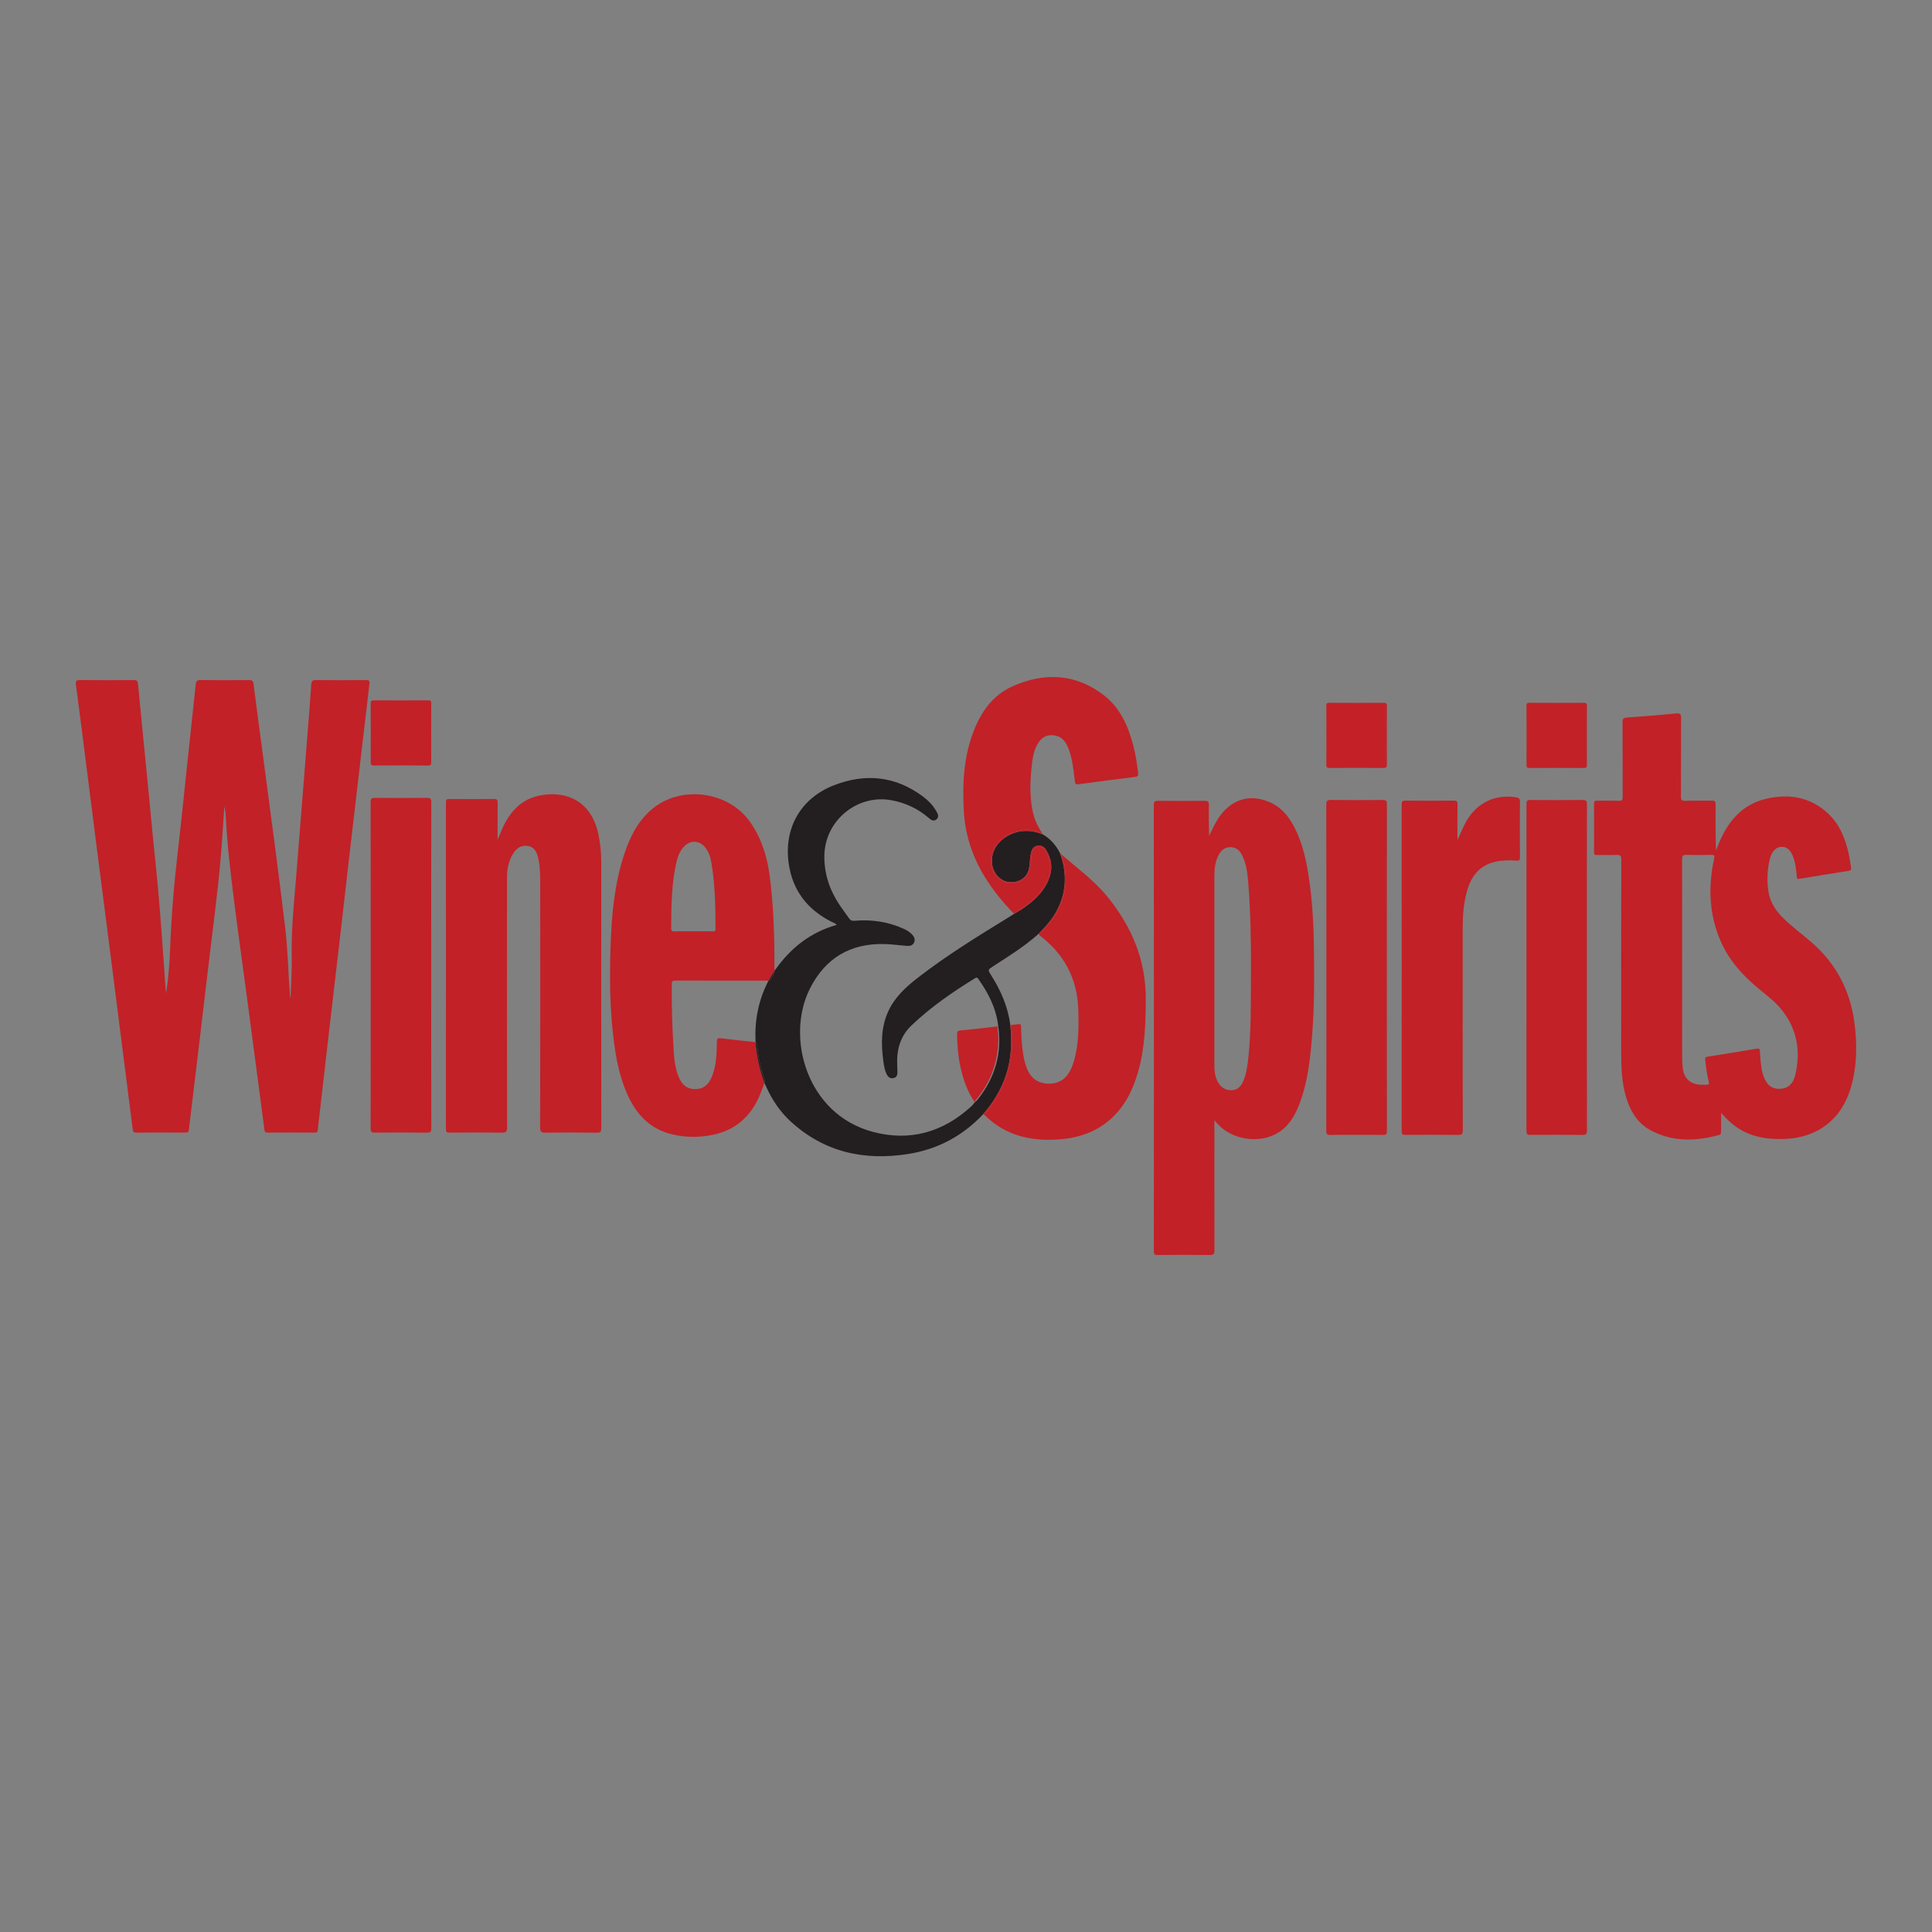 <?xml version="1.0" encoding="utf-8"?>
<!-- Generator: Adobe Illustrator 17.0.0, SVG Export Plug-In . SVG Version: 6.00 Build 0)  -->
<!DOCTYPE svg PUBLIC "-//W3C//DTD SVG 1.1//EN" "http://www.w3.org/Graphics/SVG/1.1/DTD/svg11.dtd">
<svg version="1.1" id="Layer_1" xmlns="http://www.w3.org/2000/svg" xmlns:xlink="http://www.w3.org/1999/xlink" x="0px" y="0px"
	 width="200px" height="200px" viewBox="0 0 200 200" enable-background="new 0 0 200 200" xml:space="preserve">
<rect x="0" y="0" width="200" height="200" fill="#808080" stroke="none"/>
<g>
	<path fill="#FDFDFD" d="M79.523,101.569c0.003-0.005,0.006-0.01,0.009-0.015c-0.006,0.004-0.013,0.006-0.019,0.01
		C79.517,101.566,79.52,101.567,79.523,101.569z"/>
	<path fill="#C22127" d="M37.886,70.402c-1.728,0.018-3.457,0.017-5.186,0.001c-0.34-0.003-0.454,0.085-0.478,0.442
		c-0.129,1.934-0.288,3.867-0.44,5.8c-0.247,3.132-0.497,6.263-0.747,9.395c-0.158,1.975-0.306,3.951-0.479,5.924
		c-0.204,2.327-0.404,4.65-0.356,6.993c0.03,1.441-0.075,2.885-0.119,4.327c-0.015-0.003-0.03-0.006-0.044-0.009
		c-0.014-0.154-0.03-0.308-0.041-0.463c-0.152-2.244-0.208-4.492-0.47-6.731c-0.338-2.896-0.71-5.787-1.088-8.677
		c-0.408-3.114-0.824-6.228-1.237-9.341c-0.322-2.427-0.65-4.852-0.96-7.28c-0.039-0.307-0.151-0.384-0.451-0.381
		c-1.686,0.015-3.372,0.018-5.058-0.001c-0.331-0.004-0.435,0.105-0.467,0.414c-0.312,2.984-0.635,5.967-0.954,8.95
		c-0.294,2.744-0.563,5.49-0.886,8.23c-0.4,3.389-0.683,6.786-0.813,10.196c-0.059,1.556-0.18,3.108-0.419,4.653
		c-0.097-0.956-0.152-1.913-0.218-2.869c-0.253-3.628-0.514-7.255-0.896-10.873c-0.29-2.744-0.536-5.494-0.806-8.24
		c-0.329-3.352-0.667-6.702-0.986-10.055c-0.029-0.304-0.109-0.408-0.427-0.405c-1.856,0.015-3.712,0.019-5.568-0.002
		c-0.404-0.005-0.484,0.091-0.43,0.495c0.374,2.777,0.72,5.557,1.073,8.336c0.35,2.752,0.695,5.504,1.046,8.255
		c0.358,2.807,0.723,5.613,1.083,8.419c0.326,2.541,0.649,5.082,0.973,7.623c0.329,2.583,0.656,5.166,0.985,7.748
		c0.24,1.881,0.488,3.761,0.721,5.643c0.03,0.24,0.097,0.331,0.358,0.329c1.7-0.013,3.4-0.01,5.101-0.004
		c0.222,0.001,0.322-0.05,0.351-0.294c0.388-3.288,0.788-6.575,1.181-9.863c0.381-3.19,0.745-6.381,1.138-9.569
		c0.477-3.863,0.961-7.724,1.188-11.612c0.047-0.807,0.107-1.613,0.162-2.419c0.088,0.366,0.138,0.73,0.155,1.096
		c0.132,2.773,0.462,5.528,0.805,8.28c0.437,3.51,0.935,7.012,1.402,10.518c0.601,4.516,1.198,9.033,1.788,13.551
		c0.03,0.227,0.091,0.315,0.332,0.314c1.629-0.009,3.259-0.008,4.888,0c0.227,0.001,0.29-0.093,0.309-0.296
		c0.046-0.493,0.109-0.984,0.165-1.477c0.322-2.812,0.642-5.624,0.967-8.435c0.382-3.304,0.773-6.606,1.155-9.91
		c0.327-2.825,0.643-5.652,0.97-8.477c0.354-3.064,0.715-6.128,1.072-9.192c0.335-2.882,0.665-5.764,1.009-8.644
		C38.276,70.508,38.23,70.399,37.886,70.402z"/>
	<path fill="#C22127" d="M191.961,105.811c-0.439-3.234-1.85-5.972-4.3-8.15c-0.994-0.884-2.084-1.657-3.035-2.591
		c-0.796-0.78-1.399-1.678-1.565-2.803c-0.164-1.116-0.122-2.231,0.151-3.329c0.202-0.815,0.651-1.269,1.224-1.278
		c0.574-0.01,0.98,0.381,1.247,1.197c0.204,0.624,0.266,1.272,0.325,1.92c0.016,0.175,0.038,0.237,0.246,0.202
		c1.702-0.286,3.405-0.56,5.11-0.825c0.245-0.038,0.296-0.147,0.257-0.365c-0.091-0.501-0.149-1.009-0.264-1.503
		c-0.363-1.554-0.951-3.009-2.153-4.11c-1.836-1.684-4.035-2.037-6.379-1.484c-2.399,0.566-3.865,2.231-4.809,4.42
		c-0.135,0.312-0.25,0.633-0.374,0.95c-0.053-1.615-0.06-3.215-0.046-4.815c0.002-0.278-0.07-0.366-0.351-0.362
		c-0.935,0.015-1.87-0.015-2.804,0.015c-0.372,0.012-0.432-0.113-0.43-0.451c0.014-2.691-0.001-5.383,0.017-8.075
		c0.003-0.412-0.061-0.564-0.523-0.518c-1.689,0.169-3.382,0.309-5.076,0.423c-0.367,0.025-0.466,0.111-0.463,0.482
		c0.018,2.578,0.004,5.156,0.017,7.735c0.002,0.314-0.073,0.414-0.398,0.403c-0.75-0.026-1.501-0.002-2.252-0.013
		c-0.228-0.003-0.322,0.048-0.32,0.303c0.011,1.672,0.01,3.343,0.001,5.015c-0.001,0.238,0.063,0.316,0.306,0.311
		c0.665-0.015,1.333,0.02,1.997-0.014c0.398-0.02,0.519,0.074,0.518,0.499c-0.016,6.587-0.014,13.174-0.009,19.762
		c0.001,1.402,0.023,2.807,0.341,4.181c0.392,1.697,1.136,3.226,2.724,4.074c2.251,1.201,4.645,1.141,7.054,0.48
		c0.234-0.064,0.221-0.217,0.22-0.389c-0.001-0.636,0-1.273,0-1.909c0.668,0.757,1.371,1.415,2.25,1.878
		c1.346,0.71,2.792,0.876,4.282,0.829c3.482-0.109,5.975-2.048,6.926-5.398C192.247,110.301,192.266,108.059,191.961,105.811z
		 M185.848,111.261c-0.24,1.006-0.818,1.451-1.671,1.457c-0.748,0.005-1.212-0.393-1.505-1.039
		c-0.353-0.777-0.396-1.613-0.461-2.445c-0.011-0.141-0.024-0.282-0.024-0.424c-0.001-0.228-0.109-0.287-0.324-0.252
		c-1.701,0.283-3.403,0.566-5.106,0.832c-0.243,0.038-0.259,0.148-0.235,0.342c0.09,0.73,0.16,1.465,0.355,2.175
		c0.09,0.326-0.011,0.407-0.311,0.386c-0.183-0.013-0.368,0.006-0.552-0.005c-1.038-0.058-1.681-0.648-1.81-1.677
		c-0.044-0.35-0.066-0.705-0.066-1.058c-0.005-3.399-0.003-6.797-0.003-10.196c0-3.47,0.005-6.939-0.008-10.409
		c-0.001-0.346,0.079-0.463,0.441-0.452c0.863,0.027,1.728,0.024,2.591,0.002c0.329-0.008,0.351,0.08,0.287,0.378
		c-0.627,2.906-0.532,5.759,0.664,8.526c0.9,2.083,2.39,3.683,4.124,5.094c0.788,0.642,1.598,1.267,2.234,2.076
		C186.042,106.573,186.428,108.827,185.848,111.261z"/>
	<path fill="#C22127" d="M135.427,90.415c-0.308-1.878-0.762-3.711-1.767-5.363c-0.745-1.223-1.803-2.025-3.202-2.328
		c-1.733-0.376-3.339,0.4-4.383,2.058c-0.351,0.559-0.621,1.158-0.907,1.758c-0.033-1.078-0.048-2.148-0.024-3.218
		c0.008-0.347-0.104-0.423-0.431-0.42c-1.615,0.015-3.23,0.015-4.845,0c-0.323-0.003-0.426,0.069-0.426,0.416
		c0.01,15.4,0.01,30.799,0.002,46.199c0,0.311,0.065,0.405,0.391,0.401c1.799-0.018,3.599-0.021,5.397,0.001
		c0.39,0.005,0.49-0.099,0.489-0.489c-0.014-4.307-0.008-8.614-0.008-12.92c0-0.14,0-0.279,0-0.534
		c0.174,0.194,0.266,0.298,0.359,0.4c1.494,1.63,4.323,2.047,6.21,0.899c1.106-0.672,1.738-1.725,2.194-2.89
		c0.934-2.391,1.178-4.913,1.372-7.442c0.212-2.756,0.201-5.518,0.176-8.279C135.999,95.902,135.874,93.146,135.427,90.415z
		 M129.484,103.829c-0.008,1.868-0.058,3.734-0.248,5.594c-0.085,0.83-0.19,1.658-0.511,2.44c-0.231,0.563-0.589,0.982-1.241,0.997
		c-0.657,0.015-1.124-0.318-1.43-0.891c-0.268-0.501-0.343-1.04-0.343-1.6c0.002-3.328,0.001-6.656,0.001-9.984
		c0-3.243,0.001-6.486,0-9.729c0-0.758,0.089-1.499,0.457-2.177c0.26-0.479,0.641-0.79,1.217-0.782
		c0.576,0.008,0.938,0.328,1.186,0.819c0.459,0.905,0.57,1.893,0.65,2.878C129.558,95.533,129.502,99.681,129.484,103.829z"/>
	<path fill="#C22127" d="M61.976,86.506c-0.741-3.844-3.68-4.693-6.234-4.126c-1.74,0.387-2.846,1.552-3.604,3.096
		c-0.214,0.436-0.385,0.893-0.626,1.457c0-1.354-0.009-2.581,0.007-3.808c0.004-0.3-0.049-0.42-0.388-0.416
		c-1.53,0.02-3.06,0.017-4.59,0.002c-0.294-0.003-0.379,0.069-0.379,0.372c0.008,11.263,0.008,22.526,0,33.789
		c0,0.294,0.071,0.379,0.372,0.377c1.799-0.015,3.599-0.021,5.398,0.003c0.426,0.006,0.56-0.084,0.559-0.542
		c-0.016-8.642-0.014-17.284-0.007-25.926c0.001-0.875,0.189-1.717,0.665-2.466c0.334-0.526,0.805-0.834,1.459-0.75
		c0.674,0.086,0.935,0.575,1.081,1.155c0.209,0.83,0.233,1.683,0.233,2.531c0.008,8.486,0.009,16.973-0.007,25.459
		c-0.001,0.459,0.136,0.546,0.56,0.541c1.771-0.023,3.542-0.022,5.313,0c0.379,0.005,0.459-0.095,0.458-0.464
		c-0.011-9.223-0.012-18.446-0.005-27.669C62.241,88.236,62.142,87.37,61.976,86.506z"/>
	<path fill="#C22127" d="M78.208,107.879c-1.181-0.128-2.363-0.242-3.54-0.393c-0.335-0.043-0.453-0.021-0.458,0.369
		c-0.015,1.201-0.05,2.407-0.495,3.551c-0.349,0.898-0.904,1.325-1.711,1.342c-0.849,0.018-1.373-0.427-1.702-1.162
		c-0.419-0.935-0.509-1.938-0.572-2.939c-0.14-2.245-0.208-4.494-0.188-6.744c0.002-0.266,0.027-0.397,0.355-0.396
		c3.1,0.013,6.2,0.007,9.3,0.008c0.107,0,0.22-0.026,0.316,0.049c0.006-0.003,0.013-0.006,0.019-0.01
		c0.227-0.372,0.454-0.743,0.681-1.115c0,0,0,0,0-0.001c-0.076-0.206-0.037-0.421-0.038-0.631c-0.011-3.101-0.098-6.197-0.516-9.275
		c-0.268-1.977-0.872-3.829-2.034-5.472c-2.265-3.205-7.244-3.81-10.208-1.236c-1.427,1.239-2.227,2.869-2.803,4.623
		c-1.008,3.069-1.3,6.252-1.406,9.453c-0.107,3.213-0.087,6.426,0.306,9.625c0.252,2.056,0.637,4.081,1.525,5.974
		c0.938,2,2.378,3.432,4.592,3.94c1.441,0.331,2.895,0.324,4.336-0.002c2.016-0.457,3.468-1.645,4.413-3.475
		c0.306-0.592,0.509-1.223,0.756-1.837v0C78.631,110.752,78.326,109.336,78.208,107.879
		C78.208,107.879,78.208,107.879,78.208,107.879z M70.052,89.15c0.134-0.558,0.349-1.075,0.744-1.5
		c0.656-0.707,1.599-0.676,2.206,0.074c0.356,0.44,0.532,0.961,0.627,1.51c0.393,2.28,0.441,4.582,0.442,6.887
		c0,0.219-0.058,0.294-0.285,0.29c-0.665-0.014-1.33-0.005-1.995-0.005c-0.665,0-1.33-0.008-1.995,0.004
		c-0.232,0.004-0.321-0.054-0.319-0.305C69.499,93.772,69.501,91.439,70.052,89.15z"/>
	<path fill="#231E20" d="M104.585,106.113C104.585,106.113,104.585,106.113,104.585,106.113
		C104.585,106.113,104.585,106.113,104.585,106.113c-0.237-1.888-0.983-3.58-1.991-5.172c-0.344-0.543-0.34-0.553,0.178-0.89
		c1.612-1.047,3.254-2.051,4.694-3.34c0.727-0.735,1.428-1.496,1.916-2.414c0.962-1.813,1.098-3.702,0.451-5.649
		c-0.036-0.107-0.065-0.216-0.097-0.324c0,0,0,0,0,0c-0.412-0.811-0.981-1.478-1.773-1.941c-0.929-0.38-1.876-0.497-2.853-0.197
		c-1.22,0.374-2.565,1.481-2.417,3.174c0.071,0.816,0.601,1.586,1.344,1.853c0.736,0.265,1.601,0.059,2.102-0.502
		c0.385-0.431,0.427-0.973,0.47-1.507c0.027-0.339,0.05-0.676,0.142-1.003c0.093-0.332,0.27-0.594,0.644-0.651
		c0.375-0.057,0.667,0.082,0.869,0.398c0.642,1.001,0.736,2.058,0.277,3.151c-0.566,1.347-1.615,2.261-2.797,3.047
		c-0.246,0.164-0.509,0.301-0.765,0.45l0,0c-0.177,0.115-0.353,0.233-0.533,0.344c-3.217,1.976-6.434,3.951-9.425,6.268
		c-1.264,0.979-2.426,2.046-3.094,3.541c-0.732,1.637-0.717,3.352-0.486,5.083c0.065,0.489,0.136,0.98,0.377,1.426
		c0.154,0.285,0.385,0.418,0.701,0.338c0.293-0.074,0.388-0.307,0.384-0.586c-0.004-0.254-0.016-0.509-0.026-0.763
		c-0.065-1.565,0.306-2.976,1.475-4.092c1.996-1.906,4.255-3.458,6.596-4.9c0.153-0.094,0.217-0.075,0.324,0.076
		c1.033,1.46,1.838,3.014,2.059,4.82c0.428,2.882-0.325,5.437-2.138,7.695c-0.078,0.097-0.184,0.172-0.277,0.257c0,0,0,0,0,0
		c-0.118,0.14-0.222,0.295-0.356,0.417c-2.942,2.695-6.379,3.681-10.234,2.641c-6.842-1.846-8.988-9.773-6.512-14.765
		c1.576-3.177,4.173-4.761,7.756-4.671c0.781,0.02,1.549,0.138,2.325,0.19c0.309,0.021,0.601-0.038,0.739-0.37
		c0.133-0.321-0.004-0.578-0.216-0.808c-0.254-0.276-0.573-0.458-0.912-0.608c-1.611-0.717-3.301-0.967-5.049-0.81
		c-0.27,0.024-0.414-0.041-0.556-0.247c-0.328-0.478-0.686-0.935-1.007-1.418c-1.017-1.533-1.582-3.204-1.558-5.066
		c0.045-3.649,3.425-6.429,6.998-5.739c1.402,0.27,2.656,0.845,3.748,1.774c0.245,0.208,0.536,0.476,0.861,0.197
		c0.34-0.292,0.106-0.629-0.062-0.918c-0.34-0.583-0.814-1.055-1.349-1.454c-2.839-2.116-5.933-2.422-9.183-1.165
		c-3.444,1.332-5.213,4.417-4.707,8.066c0.392,2.833,1.942,4.821,4.47,6.089c0.17,0.085,0.37,0.13,0.503,0.306
		c-2.739,0.767-4.799,2.419-6.396,4.698c0,0,0,0.001-0.001,0.001c-0.134,0.436-0.269,0.872-0.681,1.115
		c-0.003,0.005-0.006,0.01-0.009,0.015c-1.019,1.969-1.418,4.067-1.316,6.269c0.173,0.182,0.18,0.425,0.2,0.65
		c0.092,1.051,0.342,2.065,0.668,3.065c0.059,0.182,0.173,0.366,0.063,0.569c0,0,0,0,0,0c0.065,0.141,0.13,0.281,0.195,0.422
		c0.605,1.326,1.405,2.524,2.476,3.513c3.48,3.215,7.632,4.121,12.199,3.399c3.053-0.483,5.663-1.875,7.786-4.144
		c1.413-1.641,2.385-3.495,2.734-5.65C104.719,108.483,104.71,107.299,104.585,106.113z"/>
	<path fill="#231E20" d="M80.214,100.439c-0.227,0.372-0.454,0.743-0.681,1.115C79.945,101.311,80.08,100.875,80.214,100.439z"/>
	<path fill="#231E20" d="M79.076,111.554c-0.326-1-0.576-2.014-0.668-3.065c-0.02-0.226-0.027-0.468-0.2-0.65
		c0.001,0.014,0,0.027,0.001,0.041c0,0,0,0,0,0c0,0,0,0,0,0c0.118,1.457,0.423,2.872,0.93,4.244
		C79.249,111.919,79.135,111.736,79.076,111.554z"/>
	<path fill="#C22127" d="M156.951,82.539c-2.202-0.342-4.068,0.56-5.177,2.509c-0.348,0.611-0.592,1.267-0.898,1.913
		c0-0.152,0-0.304,0-0.457c0-1.077-0.014-2.154,0.007-3.23c0.006-0.33-0.101-0.397-0.41-0.394c-1.658,0.015-3.315,0.016-4.973-0.001
		c-0.319-0.003-0.402,0.081-0.402,0.4c0.008,11.278,0.009,22.556,0.001,33.834c0,0.303,0.086,0.373,0.378,0.37
		c1.813-0.013,3.627-0.02,5.44,0.004c0.4,0.005,0.511-0.078,0.51-0.498c-0.015-6.999-0.015-13.998-0.007-20.998
		c0.001-1.233,0.096-2.461,0.417-3.66c0.425-1.588,1.291-2.756,2.988-3.13c0.698-0.154,1.408-0.17,2.113-0.108
		c0.325,0.029,0.41-0.036,0.407-0.363c-0.014-1.913-0.015-3.825,0.001-5.738C157.348,82.682,157.242,82.584,156.951,82.539z"/>
	<path fill="#C22127" d="M109.735,88.325C109.735,88.325,109.736,88.325,109.735,88.325c0.424,0.59,0.49,1.285,0.559,1.972
		c0.244,2.405-0.688,4.364-2.323,6.049c-0.138,0.142-0.279,0.282-0.42,0.421c-0.002,0.002-0.005,0.004-0.007,0.006
		c2.565,1.916,3.967,4.462,4.078,7.687c0.061,1.77,0.055,3.541-0.413,5.27c-0.092,0.339-0.216,0.675-0.368,0.992
		c-0.45,0.936-1.187,1.467-2.246,1.461c-1.127-0.007-1.897-0.547-2.303-1.609c-0.348-0.911-0.453-1.865-0.527-2.824
		c-0.038-0.493-0.055-0.989-0.064-1.484c-0.003-0.206-0.065-0.276-0.274-0.244c-0.246,0.039-0.494,0.058-0.742,0.082
		c0.001,0.008,0.002,0.016,0.003,0.024c0.397,3.291-0.358,6.261-2.472,8.851c-0.117,0.144-0.229,0.29-0.423,0.335
		c0.295,0.264,0.577,0.545,0.887,0.79c1.87,1.482,4.043,1.958,6.372,1.879c2.147-0.072,4.14-0.603,5.809-2.038
		c1.561-1.342,2.421-3.105,2.969-5.045c0.696-2.465,0.773-4.992,0.778-7.533c0.007-4.042-1.49-7.499-3.999-10.575
		C113.204,91.069,111.386,89.787,109.735,88.325z"/>
	<path fill="#C22127" d="M102.217,114.979c2.114-2.59,2.869-5.559,2.472-8.851c-0.001-0.008-0.002-0.016-0.003-0.024
		c-0.034,0.003-0.067,0.006-0.101,0.01c0,0,0,0,0,0c0.125,1.186,0.134,2.37-0.057,3.55c-0.349,2.155-1.321,4.009-2.734,5.65
		C101.988,115.269,102.1,115.122,102.217,114.979z"/>
	<path fill="#C22127" d="M109.382,94.298c-0.488,0.919-1.189,1.679-1.916,2.414c0.027,0.02,0.052,0.041,0.079,0.061
		c0.002-0.002,0.005-0.004,0.007-0.006c0.14-0.14,0.282-0.279,0.42-0.421c1.635-1.686,2.567-3.645,2.323-6.049
		c-0.07-0.687-0.135-1.382-0.559-1.972c0.032,0.108,0.062,0.217,0.097,0.324C110.48,90.596,110.344,92.485,109.382,94.298z"/>
	<path fill="#C22127" d="M143.166,82.815c-1.799,0.015-3.598,0.022-5.397-0.004c-0.412-0.006-0.474,0.132-0.473,0.498
		c0.011,5.624,0.007,11.247,0.008,16.871c0,5.624,0.004,11.247-0.009,16.871c-0.001,0.356,0.088,0.44,0.439,0.437
		c1.813-0.019,3.626-0.018,5.439-0.001c0.323,0.003,0.398-0.085,0.397-0.4c-0.008-11.29-0.008-22.579,0-33.869
		C143.572,82.896,143.482,82.812,143.166,82.815z"/>
	<path fill="#C22127" d="M44.638,99.966c0-5.638-0.005-11.277,0.01-16.915c0.001-0.385-0.104-0.46-0.467-0.456
		c-1.785,0.019-3.57,0.017-5.355,0.001c-0.337-0.003-0.459,0.065-0.459,0.434c0.01,11.262,0.011,22.525,0.001,33.787
		c0,0.371,0.123,0.435,0.459,0.432c1.785-0.016,3.57-0.017,5.355,0.002c0.362,0.004,0.468-0.07,0.467-0.456
		C44.633,111.186,44.638,105.576,44.638,99.966z"/>
	<path fill="#C22127" d="M164.272,100.134c0-5.624-0.003-11.249,0.008-16.873c0.001-0.35-0.087-0.451-0.442-0.447
		c-1.813,0.018-3.627,0.016-5.44,0.002c-0.302-0.002-0.376,0.091-0.376,0.383c0.007,11.305,0.007,22.611-0.001,33.916
		c0,0.304,0.086,0.372,0.378,0.37c1.799-0.014,3.599-0.019,5.397,0.003c0.383,0.005,0.486-0.089,0.485-0.48
		C164.268,111.382,164.272,105.758,164.272,100.134z"/>
	<path fill="#C22127" d="M105.42,94.214c1.071-0.663,2.021-1.461,2.695-2.54c0.611-0.979,0.787-2.02,0.337-3.122
		c-0.054-0.131-0.109-0.261-0.183-0.382c-0.235-0.386-0.516-0.543-0.865-0.482c-0.393,0.068-0.492,0.372-0.58,0.7
		c-0.116,0.429-0.068,0.874-0.154,1.305c-0.236,1.196-0.972,1.797-2.134,1.731c-1.025-0.058-1.849-0.936-1.945-2.02
		c-0.144-1.636,0.971-2.86,2.482-3.316c0.958-0.289,1.927-0.313,2.832,0.235c0.024,0.014,0.041,0.037,0.057,0.061
		c-0.433-0.682-0.826-1.382-1.011-2.18c-0.401-1.723-0.313-3.459-0.114-5.193c0.089-0.776,0.25-1.538,0.706-2.199
		c0.393-0.57,0.935-0.785,1.619-0.682c0.794,0.119,1.18,0.673,1.441,1.346c0.398,1.026,0.52,2.109,0.638,3.193
		c0.062,0.564,0.074,0.561,0.628,0.487c1.866-0.246,3.73-0.502,5.598-0.725c0.334-0.04,0.39-0.15,0.351-0.447
		c-0.122-0.941-0.255-1.879-0.497-2.797c-0.525-1.993-1.328-3.864-2.983-5.164c-2.938-2.306-6.194-2.456-9.514-0.982
		c-2.152,0.956-3.379,2.819-4.157,4.98c-0.929,2.579-1.044,5.255-0.89,7.959c0.14,2.454,0.888,4.713,2.173,6.8
		c0.857,1.392,1.878,2.655,3.026,3.817h0C105.069,94.404,105.252,94.318,105.42,94.214z"/>
	<path fill="#C22127" d="M105.742,94.146c1.182-0.786,2.231-1.7,2.797-3.047c0.459-1.092,0.365-2.15-0.277-3.151
		c-0.202-0.316-0.494-0.455-0.869-0.398c-0.374,0.057-0.55,0.319-0.644,0.651c-0.092,0.327-0.114,0.664-0.142,1.003
		c-0.043,0.534-0.085,1.076-0.47,1.507c-0.5,0.56-1.365,0.767-2.102,0.502c-0.743-0.267-1.272-1.037-1.344-1.853
		c-0.148-1.693,1.197-2.8,2.417-3.174c0.977-0.299,1.924-0.182,2.853,0.197c-0.016-0.024-0.034-0.047-0.057-0.061
		c-0.905-0.547-1.873-0.524-2.832-0.235c-1.511,0.456-2.626,1.679-2.482,3.316c0.095,1.084,0.92,1.962,1.945,2.02
		c1.162,0.066,1.898-0.535,2.134-1.731c0.085-0.431,0.038-0.876,0.154-1.305c0.088-0.328,0.187-0.632,0.58-0.7
		c0.349-0.06,0.629,0.096,0.865,0.482c0.074,0.121,0.13,0.251,0.183,0.382c0.45,1.102,0.274,2.143-0.337,3.122
		c-0.674,1.079-1.623,1.877-2.695,2.54c-0.168,0.104-0.351,0.19-0.443,0.381h0l0,0C105.232,94.447,105.496,94.309,105.742,94.146z"
		/>
	<path fill="#C22127" d="M38.707,79.246c1.867-0.01,3.735-0.013,5.602,0.002c0.304,0.002,0.337-0.117,0.334-0.368
		c-0.011-0.99-0.005-1.98-0.005-2.971c0-1.033-0.007-2.065,0.005-3.098c0.003-0.233-0.054-0.313-0.301-0.312
		c-1.881,0.01-3.763,0.011-5.644,0c-0.273-0.002-0.327,0.091-0.326,0.341c0.009,2.023,0.01,4.046,0.002,6.069
		C38.372,79.164,38.444,79.247,38.707,79.246z"/>
	<path fill="#C32127" d="M143.229,72.755c-1.867,0.009-3.735,0.011-5.602-0.001c-0.261-0.002-0.334,0.065-0.329,0.328
		c0.016,1.004,0.006,2.009,0.006,3.013c0,1.019,0.01,2.037-0.007,3.055c-0.005,0.28,0.078,0.352,0.353,0.35
		c1.853-0.012,3.706-0.012,5.559,0c0.279,0.002,0.361-0.076,0.36-0.356c-0.01-2.023-0.01-4.046,0.002-6.069
		C143.573,72.803,143.477,72.754,143.229,72.755z"/>
	<path fill="#C22127" d="M158.346,79.502c1.869-0.012,3.737-0.012,5.606,0c0.272,0.002,0.329-0.088,0.326-0.34
		c-0.013-1.005-0.005-2.01-0.005-3.015c0.001-1.019-0.007-2.039,0.006-3.058c0.003-0.251-0.052-0.338-0.324-0.336
		c-1.869,0.013-3.737,0.012-5.606,0c-0.267-0.002-0.328,0.078-0.327,0.334c0.01,2.024,0.009,4.049,0.001,6.073
		C158.022,79.408,158.07,79.504,158.346,79.502z"/>
	<path fill="#C22127" d="M103.348,107.488c0.004-0.446-0.15-0.891-0.02-1.34c-0.067,0.187-0.24,0.123-0.364,0.137
		c-1.177,0.138-2.354,0.278-3.534,0.384c-0.31,0.028-0.365,0.144-0.357,0.417c0.032,1.102,0.098,2.201,0.335,3.279
		c0.292,1.327,0.701,2.612,1.504,3.736c0,0,0,0,0,0c0.016-0.168,0.139-0.272,0.236-0.391
		C102.623,111.898,103.327,109.812,103.348,107.488z"/>
	<path fill="#FEFEFE" d="M78.163,107.806c0.013,0.025,0.027,0.05,0.046,0.074c0,0,0,0,0,0c-0.001-0.014,0-0.027-0.001-0.041
		c-0.006-0.006-0.009-0.014-0.015-0.02C78.183,107.813,78.172,107.81,78.163,107.806z"/>
	<path fill="#FEFEFE" d="M107.518,96.796c0.009-0.008,0.018-0.015,0.027-0.023c-0.027-0.02-0.052-0.041-0.079-0.061
		C107.48,96.744,107.502,96.768,107.518,96.796z"/>
</g>
</svg>
